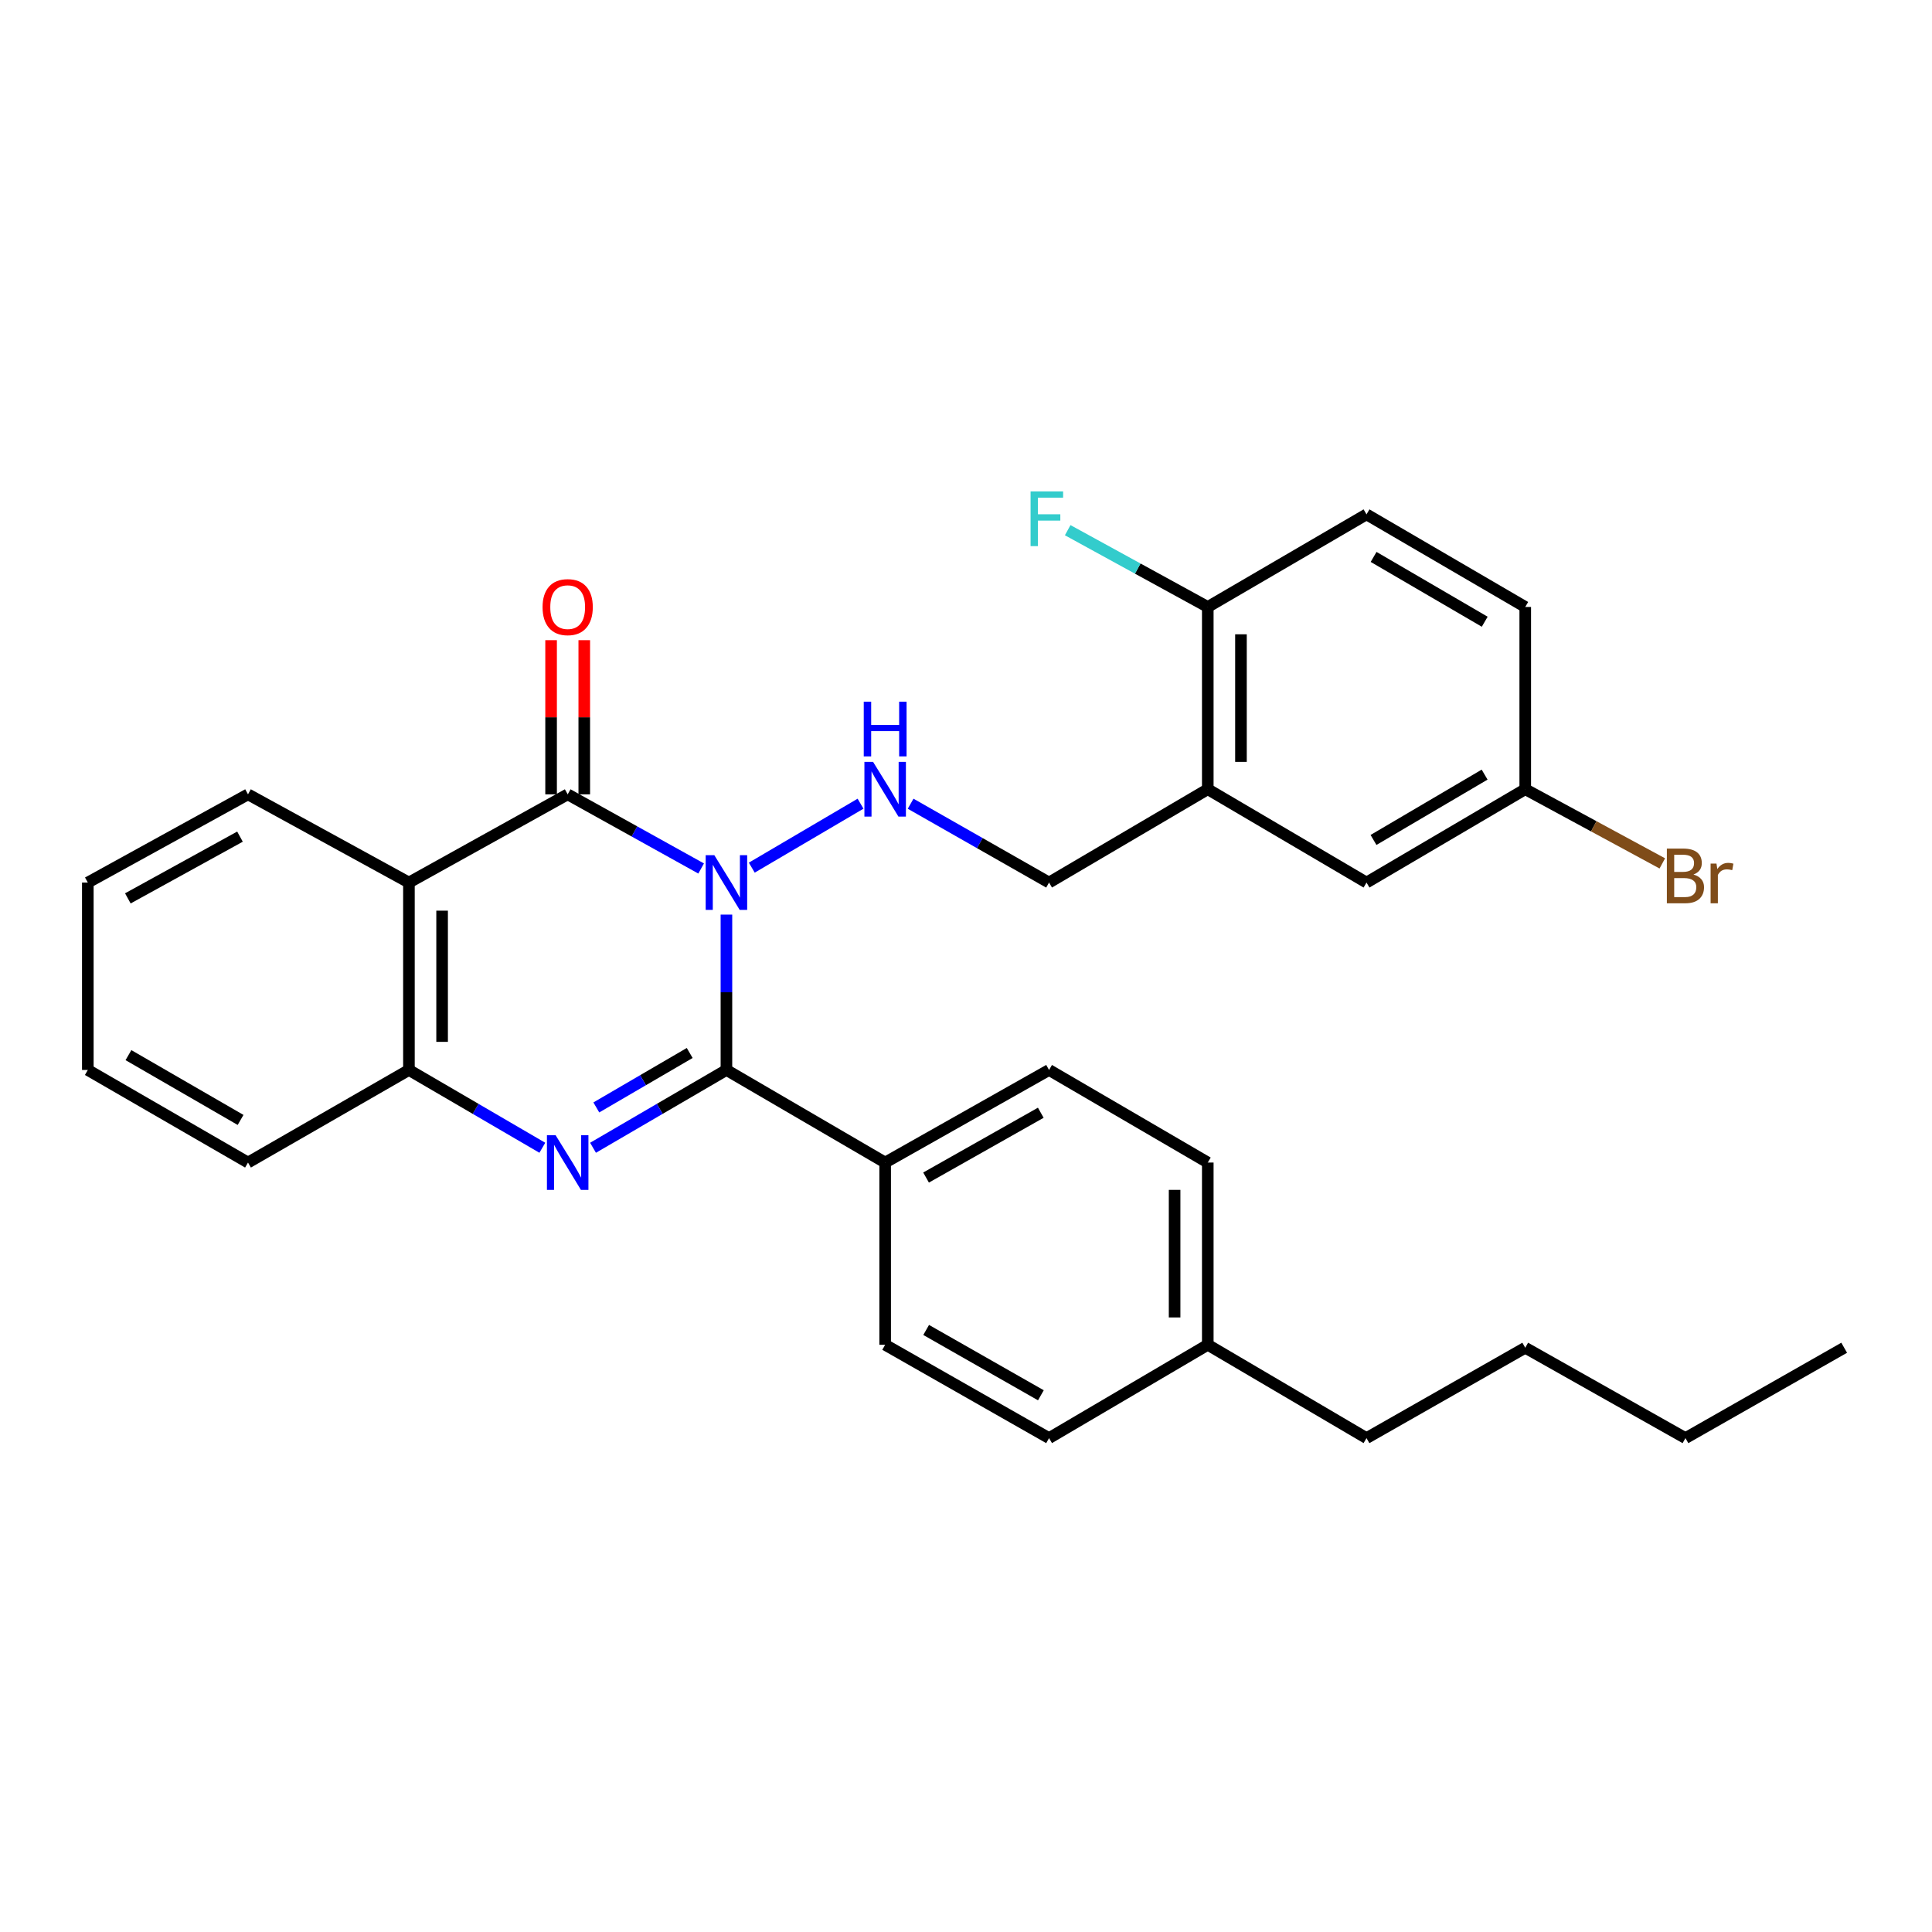<?xml version='1.0' encoding='iso-8859-1'?>
<svg version='1.1' baseProfile='full'
              xmlns='http://www.w3.org/2000/svg'
                      xmlns:rdkit='http://www.rdkit.org/xml'
                      xmlns:xlink='http://www.w3.org/1999/xlink'
                  xml:space='preserve'
width='1000px' height='1000px' viewBox='0 0 1000 1000'>
<!-- END OF HEADER -->
<rect style='opacity:1.0;fill:#FFFFFF;stroke:none' width='1000' height='1000' x='0' y='0'> </rect>
<path class='bond-0' d='M 375.998,473.394 L 375.998,513.603' style='fill:none;fill-rule:evenodd;stroke:#0000FF;stroke-width:6px;stroke-linecap:butt;stroke-linejoin:miter;stroke-opacity:1' />
<path class='bond-0' d='M 375.998,513.603 L 375.998,553.812' style='fill:none;fill-rule:evenodd;stroke:#000000;stroke-width:6px;stroke-linecap:butt;stroke-linejoin:miter;stroke-opacity:1' />
<path class='bond-1' d='M 362.908,449.535 L 328.369,430.343' style='fill:none;fill-rule:evenodd;stroke:#0000FF;stroke-width:6px;stroke-linecap:butt;stroke-linejoin:miter;stroke-opacity:1' />
<path class='bond-1' d='M 328.369,430.343 L 293.83,411.15' style='fill:none;fill-rule:evenodd;stroke:#000000;stroke-width:6px;stroke-linecap:butt;stroke-linejoin:miter;stroke-opacity:1' />
<path class='bond-5' d='M 389.121,449.093 L 445.415,415.991' style='fill:none;fill-rule:evenodd;stroke:#0000FF;stroke-width:6px;stroke-linecap:butt;stroke-linejoin:miter;stroke-opacity:1' />
<path class='bond-2' d='M 375.998,553.812 L 341.473,573.947' style='fill:none;fill-rule:evenodd;stroke:#000000;stroke-width:6px;stroke-linecap:butt;stroke-linejoin:miter;stroke-opacity:1' />
<path class='bond-2' d='M 341.473,573.947 L 306.948,594.082' style='fill:none;fill-rule:evenodd;stroke:#0000FF;stroke-width:6px;stroke-linecap:butt;stroke-linejoin:miter;stroke-opacity:1' />
<path class='bond-2' d='M 356.99,545.019 L 332.822,559.113' style='fill:none;fill-rule:evenodd;stroke:#000000;stroke-width:6px;stroke-linecap:butt;stroke-linejoin:miter;stroke-opacity:1' />
<path class='bond-2' d='M 332.822,559.113 L 308.655,573.207' style='fill:none;fill-rule:evenodd;stroke:#0000FF;stroke-width:6px;stroke-linecap:butt;stroke-linejoin:miter;stroke-opacity:1' />
<path class='bond-7' d='M 375.998,553.812 L 458.157,601.732' style='fill:none;fill-rule:evenodd;stroke:#000000;stroke-width:6px;stroke-linecap:butt;stroke-linejoin:miter;stroke-opacity:1' />
<path class='bond-3' d='M 293.83,411.15 L 211.661,456.809' style='fill:none;fill-rule:evenodd;stroke:#000000;stroke-width:6px;stroke-linecap:butt;stroke-linejoin:miter;stroke-opacity:1' />
<path class='bond-8' d='M 302.416,411.15 L 302.416,371.25' style='fill:none;fill-rule:evenodd;stroke:#000000;stroke-width:6px;stroke-linecap:butt;stroke-linejoin:miter;stroke-opacity:1' />
<path class='bond-8' d='M 302.416,371.25 L 302.416,331.351' style='fill:none;fill-rule:evenodd;stroke:#FF0000;stroke-width:6px;stroke-linecap:butt;stroke-linejoin:miter;stroke-opacity:1' />
<path class='bond-8' d='M 285.244,411.15 L 285.244,371.25' style='fill:none;fill-rule:evenodd;stroke:#000000;stroke-width:6px;stroke-linecap:butt;stroke-linejoin:miter;stroke-opacity:1' />
<path class='bond-8' d='M 285.244,371.25 L 285.244,331.351' style='fill:none;fill-rule:evenodd;stroke:#FF0000;stroke-width:6px;stroke-linecap:butt;stroke-linejoin:miter;stroke-opacity:1' />
<path class='bond-30' d='M 280.712,594.082 L 246.187,573.947' style='fill:none;fill-rule:evenodd;stroke:#0000FF;stroke-width:6px;stroke-linecap:butt;stroke-linejoin:miter;stroke-opacity:1' />
<path class='bond-30' d='M 246.187,573.947 L 211.661,553.812' style='fill:none;fill-rule:evenodd;stroke:#000000;stroke-width:6px;stroke-linecap:butt;stroke-linejoin:miter;stroke-opacity:1' />
<path class='bond-4' d='M 211.661,456.809 L 211.661,553.812' style='fill:none;fill-rule:evenodd;stroke:#000000;stroke-width:6px;stroke-linecap:butt;stroke-linejoin:miter;stroke-opacity:1' />
<path class='bond-4' d='M 228.833,471.359 L 228.833,539.262' style='fill:none;fill-rule:evenodd;stroke:#000000;stroke-width:6px;stroke-linecap:butt;stroke-linejoin:miter;stroke-opacity:1' />
<path class='bond-17' d='M 211.661,456.809 L 128.367,411.15' style='fill:none;fill-rule:evenodd;stroke:#000000;stroke-width:6px;stroke-linecap:butt;stroke-linejoin:miter;stroke-opacity:1' />
<path class='bond-23' d='M 211.661,553.812 L 128.367,601.732' style='fill:none;fill-rule:evenodd;stroke:#000000;stroke-width:6px;stroke-linecap:butt;stroke-linejoin:miter;stroke-opacity:1' />
<path class='bond-9' d='M 471.338,416.004 L 507.163,436.407' style='fill:none;fill-rule:evenodd;stroke:#0000FF;stroke-width:6px;stroke-linecap:butt;stroke-linejoin:miter;stroke-opacity:1' />
<path class='bond-9' d='M 507.163,436.407 L 542.987,456.809' style='fill:none;fill-rule:evenodd;stroke:#000000;stroke-width:6px;stroke-linecap:butt;stroke-linejoin:miter;stroke-opacity:1' />
<path class='bond-6' d='M 625.146,408.498 L 542.987,456.809' style='fill:none;fill-rule:evenodd;stroke:#000000;stroke-width:6px;stroke-linecap:butt;stroke-linejoin:miter;stroke-opacity:1' />
<path class='bond-10' d='M 625.146,408.498 L 625.146,314.166' style='fill:none;fill-rule:evenodd;stroke:#000000;stroke-width:6px;stroke-linecap:butt;stroke-linejoin:miter;stroke-opacity:1' />
<path class='bond-10' d='M 642.319,394.348 L 642.319,328.316' style='fill:none;fill-rule:evenodd;stroke:#000000;stroke-width:6px;stroke-linecap:butt;stroke-linejoin:miter;stroke-opacity:1' />
<path class='bond-11' d='M 625.146,408.498 L 707.305,456.809' style='fill:none;fill-rule:evenodd;stroke:#000000;stroke-width:6px;stroke-linecap:butt;stroke-linejoin:miter;stroke-opacity:1' />
<path class='bond-12' d='M 458.157,601.732 L 542.987,553.812' style='fill:none;fill-rule:evenodd;stroke:#000000;stroke-width:6px;stroke-linecap:butt;stroke-linejoin:miter;stroke-opacity:1' />
<path class='bond-12' d='M 479.328,609.496 L 538.709,575.952' style='fill:none;fill-rule:evenodd;stroke:#000000;stroke-width:6px;stroke-linecap:butt;stroke-linejoin:miter;stroke-opacity:1' />
<path class='bond-13' d='M 458.157,601.732 L 458.157,696.054' style='fill:none;fill-rule:evenodd;stroke:#000000;stroke-width:6px;stroke-linecap:butt;stroke-linejoin:miter;stroke-opacity:1' />
<path class='bond-14' d='M 625.146,314.166 L 707.305,266.237' style='fill:none;fill-rule:evenodd;stroke:#000000;stroke-width:6px;stroke-linecap:butt;stroke-linejoin:miter;stroke-opacity:1' />
<path class='bond-16' d='M 625.146,314.166 L 588.892,294.295' style='fill:none;fill-rule:evenodd;stroke:#000000;stroke-width:6px;stroke-linecap:butt;stroke-linejoin:miter;stroke-opacity:1' />
<path class='bond-16' d='M 588.892,294.295 L 552.638,274.424' style='fill:none;fill-rule:evenodd;stroke:#33CCCC;stroke-width:6px;stroke-linecap:butt;stroke-linejoin:miter;stroke-opacity:1' />
<path class='bond-15' d='M 707.305,456.809 L 789.464,408.498' style='fill:none;fill-rule:evenodd;stroke:#000000;stroke-width:6px;stroke-linecap:butt;stroke-linejoin:miter;stroke-opacity:1' />
<path class='bond-15' d='M 710.925,434.76 L 768.436,400.942' style='fill:none;fill-rule:evenodd;stroke:#000000;stroke-width:6px;stroke-linecap:butt;stroke-linejoin:miter;stroke-opacity:1' />
<path class='bond-19' d='M 542.987,553.812 L 625.146,601.732' style='fill:none;fill-rule:evenodd;stroke:#000000;stroke-width:6px;stroke-linecap:butt;stroke-linejoin:miter;stroke-opacity:1' />
<path class='bond-20' d='M 458.157,696.054 L 542.987,744.365' style='fill:none;fill-rule:evenodd;stroke:#000000;stroke-width:6px;stroke-linecap:butt;stroke-linejoin:miter;stroke-opacity:1' />
<path class='bond-20' d='M 479.38,688.379 L 538.761,722.197' style='fill:none;fill-rule:evenodd;stroke:#000000;stroke-width:6px;stroke-linecap:butt;stroke-linejoin:miter;stroke-opacity:1' />
<path class='bond-33' d='M 707.305,266.237 L 789.464,314.166' style='fill:none;fill-rule:evenodd;stroke:#000000;stroke-width:6px;stroke-linecap:butt;stroke-linejoin:miter;stroke-opacity:1' />
<path class='bond-33' d='M 710.976,288.259 L 768.488,321.809' style='fill:none;fill-rule:evenodd;stroke:#000000;stroke-width:6px;stroke-linecap:butt;stroke-linejoin:miter;stroke-opacity:1' />
<path class='bond-18' d='M 789.464,408.498 L 789.464,314.166' style='fill:none;fill-rule:evenodd;stroke:#000000;stroke-width:6px;stroke-linecap:butt;stroke-linejoin:miter;stroke-opacity:1' />
<path class='bond-21' d='M 789.464,408.498 L 824.937,427.699' style='fill:none;fill-rule:evenodd;stroke:#000000;stroke-width:6px;stroke-linecap:butt;stroke-linejoin:miter;stroke-opacity:1' />
<path class='bond-21' d='M 824.937,427.699 L 860.409,446.901' style='fill:none;fill-rule:evenodd;stroke:#7F4C19;stroke-width:6px;stroke-linecap:butt;stroke-linejoin:miter;stroke-opacity:1' />
<path class='bond-26' d='M 128.367,411.15 L 45.455,456.809' style='fill:none;fill-rule:evenodd;stroke:#000000;stroke-width:6px;stroke-linecap:butt;stroke-linejoin:miter;stroke-opacity:1' />
<path class='bond-26' d='M 124.214,433.041 L 66.175,465.002' style='fill:none;fill-rule:evenodd;stroke:#000000;stroke-width:6px;stroke-linecap:butt;stroke-linejoin:miter;stroke-opacity:1' />
<path class='bond-32' d='M 625.146,601.732 L 625.146,696.054' style='fill:none;fill-rule:evenodd;stroke:#000000;stroke-width:6px;stroke-linecap:butt;stroke-linejoin:miter;stroke-opacity:1' />
<path class='bond-32' d='M 607.974,615.88 L 607.974,681.906' style='fill:none;fill-rule:evenodd;stroke:#000000;stroke-width:6px;stroke-linecap:butt;stroke-linejoin:miter;stroke-opacity:1' />
<path class='bond-22' d='M 542.987,744.365 L 625.146,696.054' style='fill:none;fill-rule:evenodd;stroke:#000000;stroke-width:6px;stroke-linecap:butt;stroke-linejoin:miter;stroke-opacity:1' />
<path class='bond-24' d='M 625.146,696.054 L 707.305,744.365' style='fill:none;fill-rule:evenodd;stroke:#000000;stroke-width:6px;stroke-linecap:butt;stroke-linejoin:miter;stroke-opacity:1' />
<path class='bond-31' d='M 128.367,601.732 L 45.455,553.812' style='fill:none;fill-rule:evenodd;stroke:#000000;stroke-width:6px;stroke-linecap:butt;stroke-linejoin:miter;stroke-opacity:1' />
<path class='bond-31' d='M 124.523,579.676 L 66.484,546.133' style='fill:none;fill-rule:evenodd;stroke:#000000;stroke-width:6px;stroke-linecap:butt;stroke-linejoin:miter;stroke-opacity:1' />
<path class='bond-25' d='M 707.305,744.365 L 789.464,697.59' style='fill:none;fill-rule:evenodd;stroke:#000000;stroke-width:6px;stroke-linecap:butt;stroke-linejoin:miter;stroke-opacity:1' />
<path class='bond-27' d='M 789.464,697.59 L 872.387,744.365' style='fill:none;fill-rule:evenodd;stroke:#000000;stroke-width:6px;stroke-linecap:butt;stroke-linejoin:miter;stroke-opacity:1' />
<path class='bond-28' d='M 45.455,456.809 L 45.455,553.812' style='fill:none;fill-rule:evenodd;stroke:#000000;stroke-width:6px;stroke-linecap:butt;stroke-linejoin:miter;stroke-opacity:1' />
<path class='bond-29' d='M 872.387,744.365 L 954.545,697.59' style='fill:none;fill-rule:evenodd;stroke:#000000;stroke-width:6px;stroke-linecap:butt;stroke-linejoin:miter;stroke-opacity:1' />
<path  class='atom-0' d='M 369.738 442.649
L 379.018 457.649
Q 379.938 459.129, 381.418 461.809
Q 382.898 464.489, 382.978 464.649
L 382.978 442.649
L 386.738 442.649
L 386.738 470.969
L 382.858 470.969
L 372.898 454.569
Q 371.738 452.649, 370.498 450.449
Q 369.298 448.249, 368.938 447.569
L 368.938 470.969
L 365.258 470.969
L 365.258 442.649
L 369.738 442.649
' fill='#0000FF'/>
<path  class='atom-3' d='M 287.57 587.572
L 296.85 602.572
Q 297.77 604.052, 299.25 606.732
Q 300.73 609.412, 300.81 609.572
L 300.81 587.572
L 304.57 587.572
L 304.57 615.892
L 300.69 615.892
L 290.73 599.492
Q 289.57 597.572, 288.33 595.372
Q 287.13 593.172, 286.77 592.492
L 286.77 615.892
L 283.09 615.892
L 283.09 587.572
L 287.57 587.572
' fill='#0000FF'/>
<path  class='atom-6' d='M 451.897 394.338
L 461.177 409.338
Q 462.097 410.818, 463.577 413.498
Q 465.057 416.178, 465.137 416.338
L 465.137 394.338
L 468.897 394.338
L 468.897 422.658
L 465.017 422.658
L 455.057 406.258
Q 453.897 404.338, 452.657 402.138
Q 451.457 399.938, 451.097 399.258
L 451.097 422.658
L 447.417 422.658
L 447.417 394.338
L 451.897 394.338
' fill='#0000FF'/>
<path  class='atom-6' d='M 447.077 363.186
L 450.917 363.186
L 450.917 375.226
L 465.397 375.226
L 465.397 363.186
L 469.237 363.186
L 469.237 391.506
L 465.397 391.506
L 465.397 378.426
L 450.917 378.426
L 450.917 391.506
L 447.077 391.506
L 447.077 363.186
' fill='#0000FF'/>
<path  class='atom-9' d='M 280.83 314.246
Q 280.83 307.446, 284.19 303.646
Q 287.55 299.846, 293.83 299.846
Q 300.11 299.846, 303.47 303.646
Q 306.83 307.446, 306.83 314.246
Q 306.83 321.126, 303.43 325.046
Q 300.03 328.926, 293.83 328.926
Q 287.59 328.926, 284.19 325.046
Q 280.83 321.166, 280.83 314.246
M 293.83 325.726
Q 298.15 325.726, 300.47 322.846
Q 302.83 319.926, 302.83 314.246
Q 302.83 308.686, 300.47 305.886
Q 298.15 303.046, 293.83 303.046
Q 289.51 303.046, 287.15 305.846
Q 284.83 308.646, 284.83 314.246
Q 284.83 319.966, 287.15 322.846
Q 289.51 325.726, 293.83 325.726
' fill='#FF0000'/>
<path  class='atom-17' d='M 533.423 254.347
L 550.263 254.347
L 550.263 257.587
L 537.223 257.587
L 537.223 266.187
L 548.823 266.187
L 548.823 269.467
L 537.223 269.467
L 537.223 282.667
L 533.423 282.667
L 533.423 254.347
' fill='#33CCCC'/>
<path  class='atom-22' d='M 876.527 452.664
Q 879.247 453.424, 880.607 455.104
Q 882.007 456.744, 882.007 459.184
Q 882.007 463.104, 879.487 465.344
Q 877.007 467.544, 872.287 467.544
L 862.767 467.544
L 862.767 439.224
L 871.127 439.224
Q 875.967 439.224, 878.407 441.184
Q 880.847 443.144, 880.847 446.744
Q 880.847 451.024, 876.527 452.664
M 866.567 442.424
L 866.567 451.304
L 871.127 451.304
Q 873.927 451.304, 875.367 450.184
Q 876.847 449.024, 876.847 446.744
Q 876.847 442.424, 871.127 442.424
L 866.567 442.424
M 872.287 464.344
Q 875.047 464.344, 876.527 463.024
Q 878.007 461.704, 878.007 459.184
Q 878.007 456.864, 876.367 455.704
Q 874.767 454.504, 871.687 454.504
L 866.567 454.504
L 866.567 464.344
L 872.287 464.344
' fill='#7F4C19'/>
<path  class='atom-22' d='M 888.447 446.984
L 888.887 449.824
Q 891.047 446.624, 894.567 446.624
Q 895.687 446.624, 897.207 447.024
L 896.607 450.384
Q 894.887 449.984, 893.927 449.984
Q 892.247 449.984, 891.127 450.664
Q 890.047 451.304, 889.167 452.864
L 889.167 467.544
L 885.407 467.544
L 885.407 446.984
L 888.447 446.984
' fill='#7F4C19'/>
</svg>
